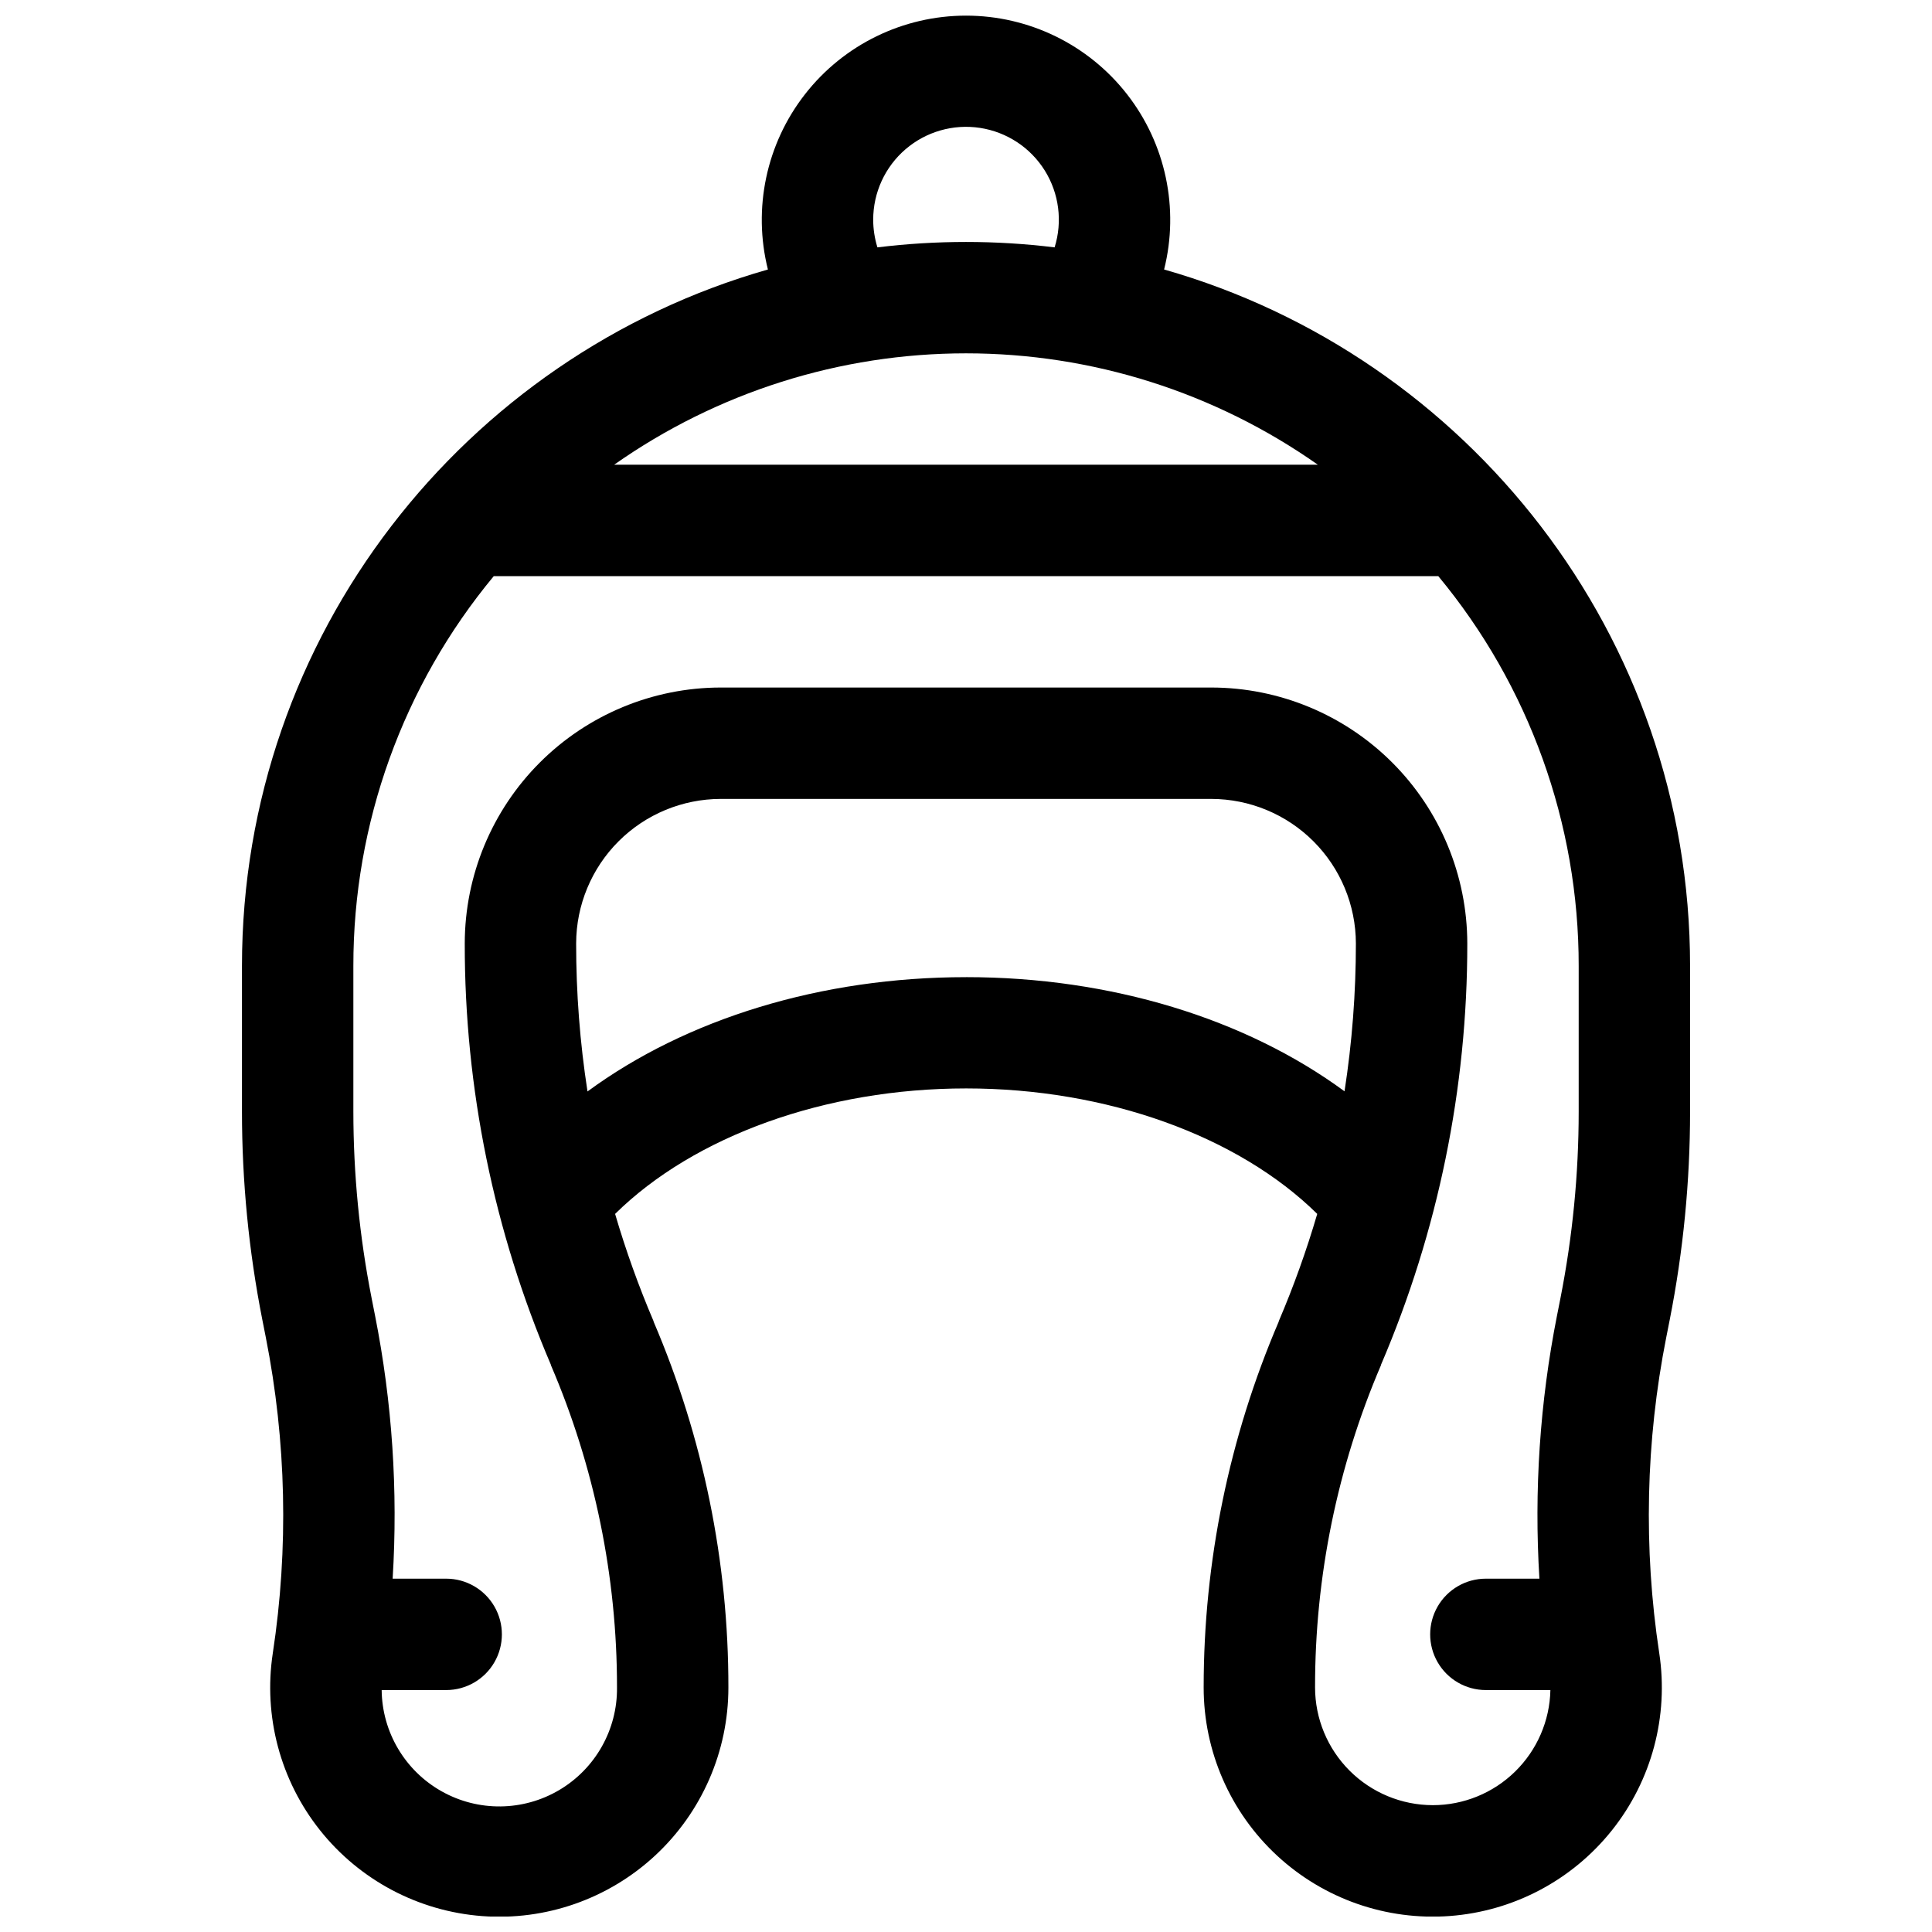 <?xml version="1.0" encoding="UTF-8"?>
<!-- Uploaded to: ICON Repo, www.svgrepo.com, Generator: ICON Repo Mixer Tools -->
<svg width="800px" height="800px" version="1.1" viewBox="144 144 512 512" xmlns="http://www.w3.org/2000/svg">
 <defs>
  <clipPath id="a">
   <path d="m208 148.09h384v503.81h-384z"/>
  </clipPath>
 </defs>
 <g clip-path="url(#a)">
  <path d="m452.5 215.42c4.051-16.168 0.426-33.305-9.828-46.449-10.258-13.145-26-20.828-42.668-20.828-16.672 0-32.414 7.684-42.668 20.828-10.258 13.145-13.883 30.281-9.832 46.449-80.344 22.891-139.38 97.004-139.38 184.58v38.582c0.004 18.5 1.805 36.953 5.383 55.102l0.926 4.684v0.004c5.461 27.598 6.09 55.934 1.859 83.746-2.539 16.711 2.004 33.719 12.531 46.941 10.527 13.219 26.09 21.453 42.945 22.723 16.852 1.266 33.469-4.551 45.855-16.051 12.387-11.5 19.418-27.641 19.406-44.539 0.039-33.324-6.703-66.309-19.82-96.945v-0.098c-3.957-9.273-7.367-18.773-10.203-28.449 20.969-20.664 55.793-33.258 93.039-33.258 37.246 0 72.07 12.594 93.039 33.258h-0.004c-2.836 9.676-6.242 19.176-10.203 28.449v0.098c-13.137 30.633-19.906 63.613-19.895 96.945-0.008 16.898 7.027 33.035 19.414 44.531 12.387 11.492 29.004 17.305 45.855 16.035 16.852-1.27 32.41-9.504 42.938-22.723s15.066-30.23 12.527-46.938c-4.227-27.797-3.598-56.117 1.859-83.699l0.926-4.684c3.578-18.148 5.379-36.605 5.383-55.105v-38.609c0-87.578-59.039-161.69-139.38-184.58zm40.746 51.738h-186.49c27.301-19.207 59.863-29.52 93.246-29.52 33.379 0 65.945 10.312 93.242 29.52zm-117.84-64.941c0-7.176 3.129-13.992 8.57-18.664 5.441-4.676 12.652-6.742 19.742-5.66 7.09 1.086 13.355 5.207 17.156 11.293 3.797 6.086 4.75 13.523 2.609 20.371-15.594-1.914-31.363-1.914-46.957 0-0.738-2.375-1.117-4.852-1.121-7.34zm24.602 200.74c-38.375 0-74.094 11.02-100.31 30.289l-0.004-0.004c-2.008-12.977-3.016-26.09-3.008-39.223 0.02-10.152 4.062-19.879 11.238-27.059 7.18-7.176 16.906-11.219 27.059-11.238h130.04c10.152 0.02 19.883 4.062 27.059 11.238 7.18 7.18 11.219 16.906 11.242 27.059 0 13.121-1.004 26.227-3.012 39.191-26.215-19.266-61.934-30.258-100.31-30.258zm123.69 219.43c-8.27-0.012-16.199-3.301-22.047-9.148-5.844-5.848-9.137-13.773-9.145-22.043-0.035-29.375 5.914-58.445 17.484-85.441-0.004-0.035-0.004-0.066 0-0.098 15.113-35.277 22.891-73.258 22.859-111.64-0.023-17.98-7.172-35.219-19.887-47.93-12.715-12.715-29.953-19.867-47.934-19.887h-130.04c-17.98 0.02-35.219 7.172-47.934 19.887-12.711 12.711-19.863 29.949-19.887 47.93-0.043 38.375 7.723 76.355 22.82 111.64v0.098c11.582 26.996 17.547 56.066 17.527 85.441 0.121 11.141-5.707 21.5-15.297 27.176-9.586 5.676-21.473 5.809-31.18 0.344-9.711-5.461-15.77-15.691-15.891-26.832h17.102c5.273 0 10.145-2.812 12.781-7.379s2.637-10.195 0-14.762c-2.637-4.566-7.508-7.379-12.781-7.379h-14.191c1.445-23.348-0.121-46.781-4.664-69.727l-0.926-4.684h0.004c-3.203-16.262-4.816-32.793-4.824-49.367v-38.582c-0.035-37.727 13.125-74.281 37.207-103.32h250.31c24.082 29.039 37.242 65.594 37.207 103.32v38.582c-0.004 16.574-1.621 33.105-4.82 49.367l-0.926 4.684c-4.539 22.945-6.109 46.379-4.664 69.727h-14.191c-5.273 0-10.145 2.812-12.781 7.379-2.637 4.566-2.637 10.195 0 14.762 2.637 4.566 7.508 7.379 12.781 7.379h17.102c-0.172 8.152-3.535 15.91-9.363 21.613-5.824 5.699-13.656 8.895-21.809 8.891z"/>
 </g>
</svg>